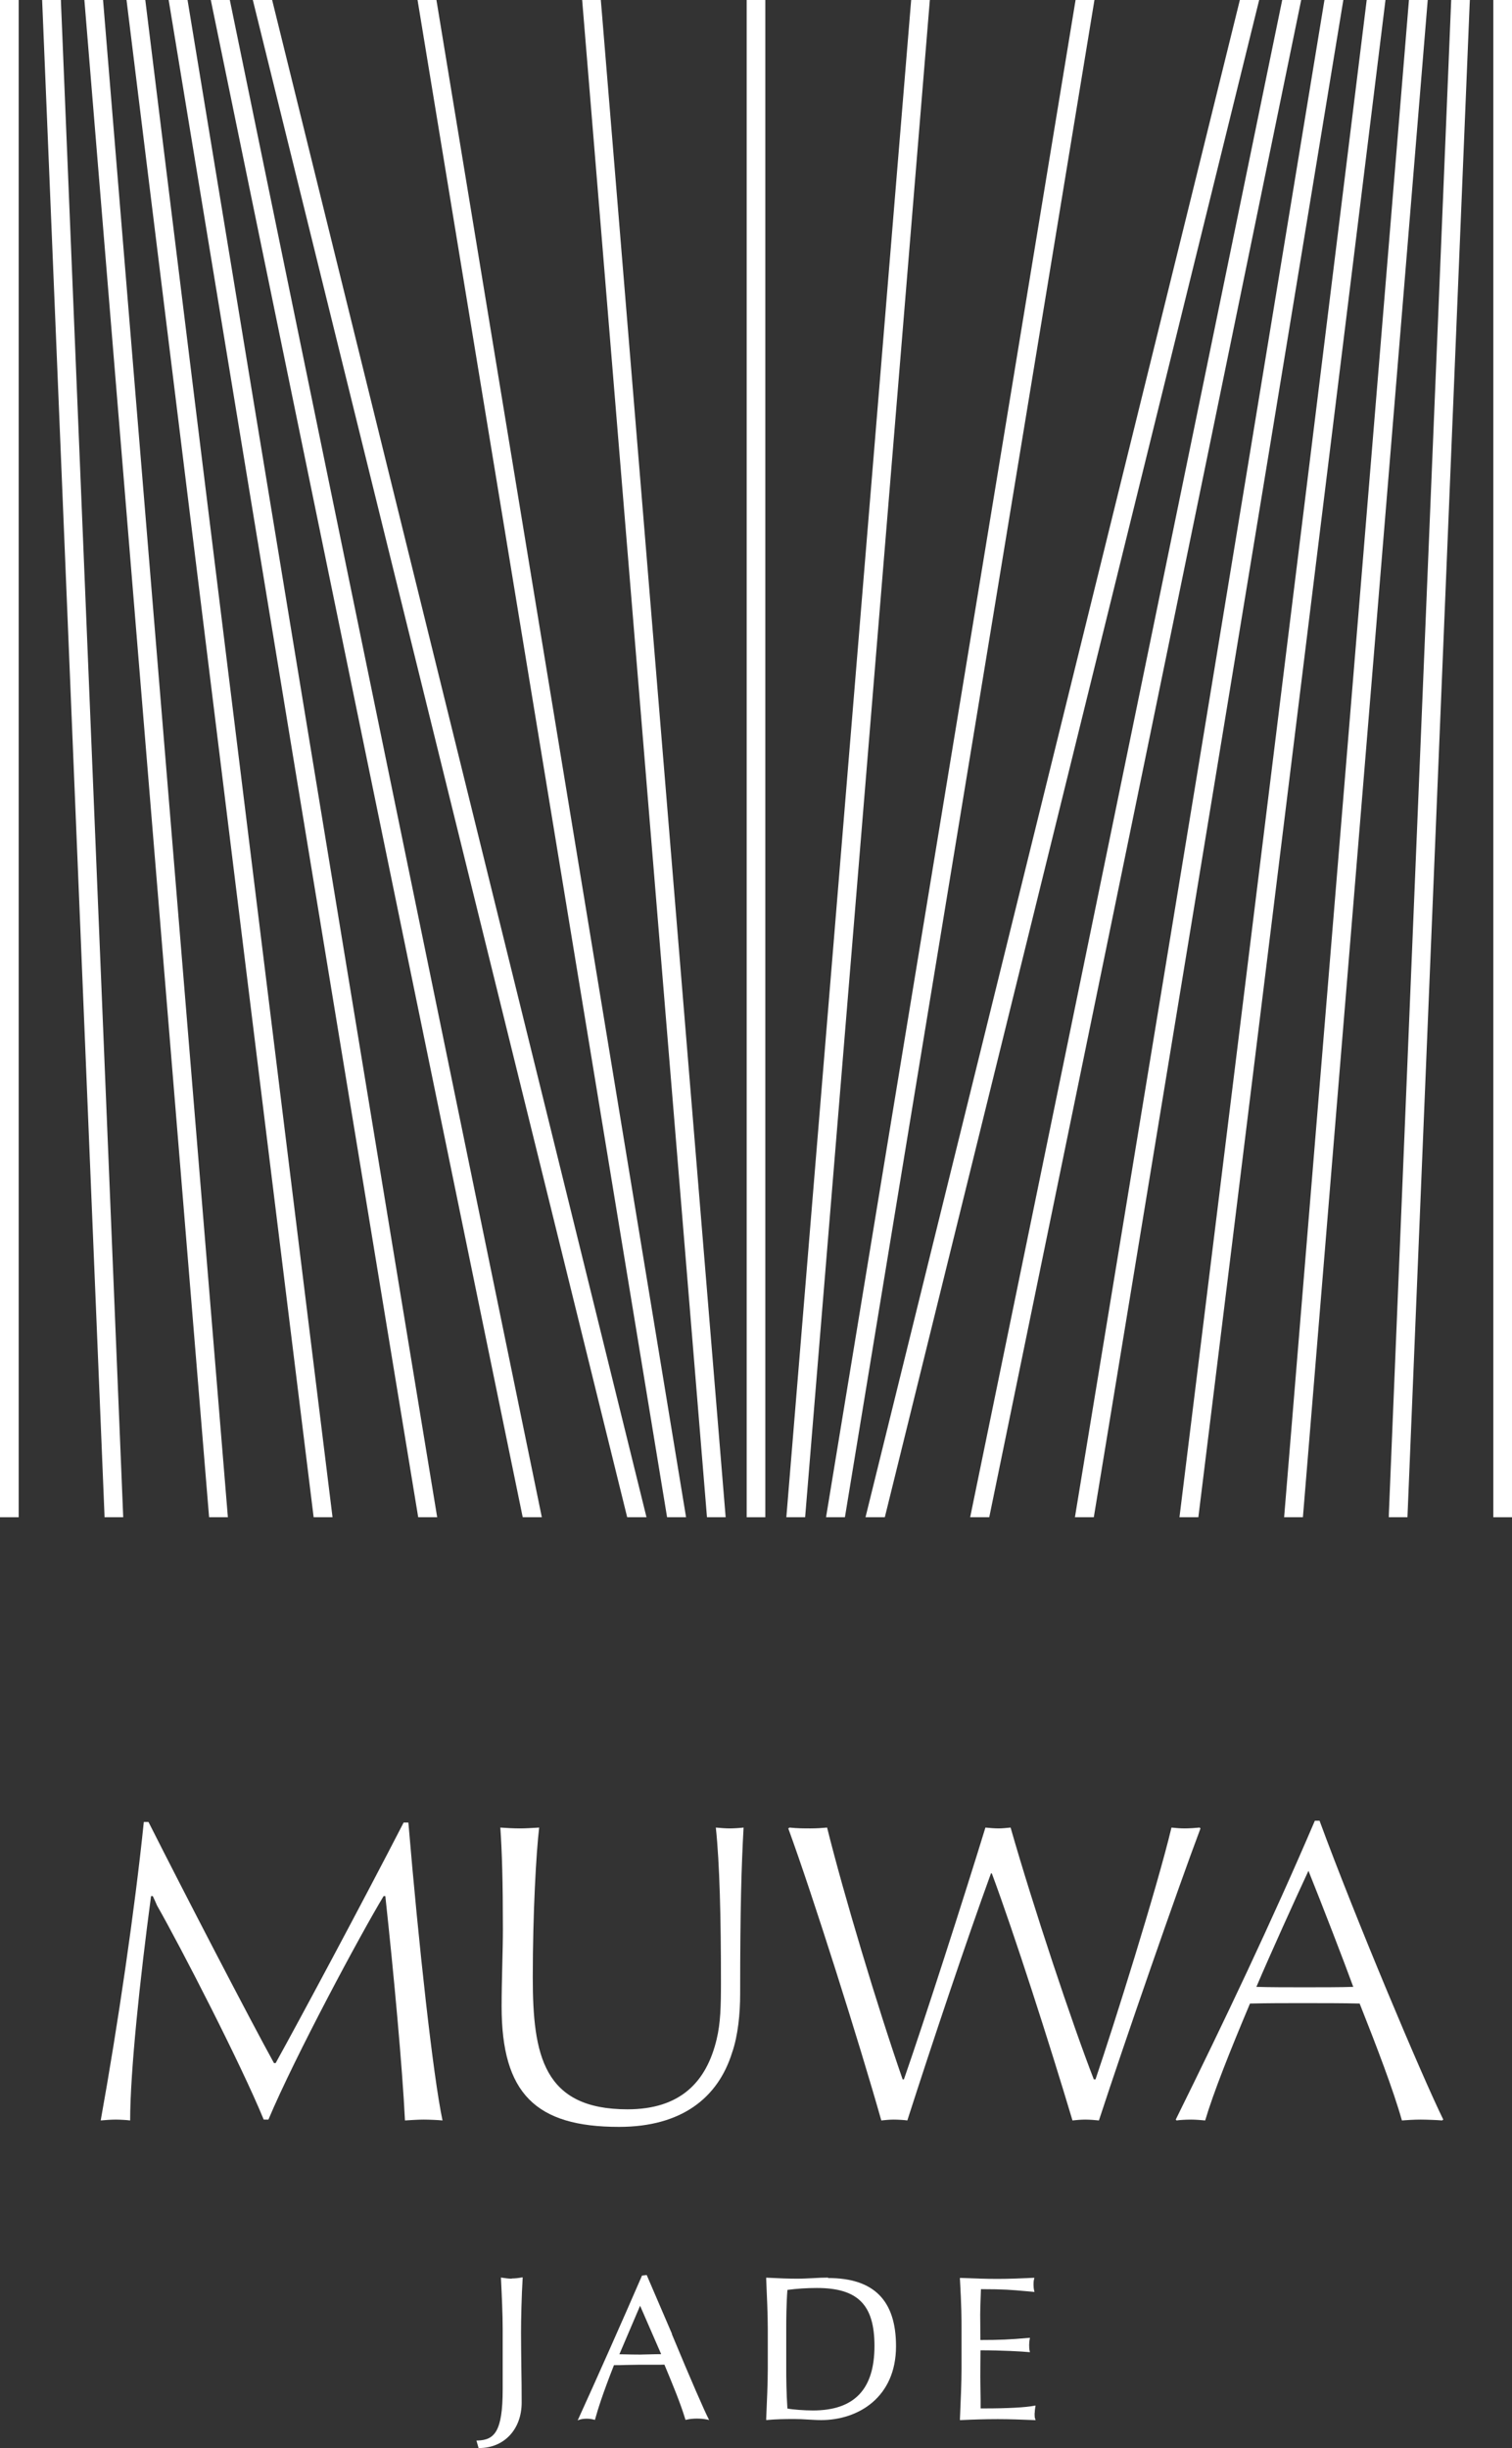 <svg width="152" height="246" viewBox="0 0 152 246" fill="none" xmlns="http://www.w3.org/2000/svg">
<rect x="0" y="0" width="152" height="246" fill="#333333" stroke="none"/>
<g clip-path="url(#clip0_7_112)">
<path d="M1.877 0H0V152.464H1.877V0Z" fill="white"/>
<path d="M10.51 152.464H12.387L6.134 0.344L6.124 0H4.236L10.499 152.12L10.51 152.464Z" fill="white"/>
<path d="M22.908 152.464L10.36 0H8.483L21.02 152.464H22.908Z" fill="white"/>
<path d="M33.429 152.464L14.607 0H12.719L31.53 152.464H33.429Z" fill="white"/>
<path d="M43.95 152.464L18.854 0H16.956L42.041 152.464H43.95Z" fill="white"/>
<path d="M52.551 152.464H54.47L23.144 0.194L23.101 0H21.192L52.508 152.271L52.551 152.464Z" fill="white"/>
<path d="M84.939 152.464L110.024 0H108.126L83.041 152.464H84.939Z" fill="white"/>
<path d="M93.476 0H91.599L79.051 152.464H80.939L93.476 0Z" fill="white"/>
<path d="M76.938 0H75.062V152.464H76.938V0Z" fill="white"/>
<path d="M72.949 152.464L60.401 0H58.524L71.072 152.464H72.949Z" fill="white"/>
<path d="M68.97 152.464L43.874 0H41.976L67.061 152.464H68.97Z" fill="white"/>
<path d="M64.991 152.464L27.358 0H25.417L63.05 152.464H64.991Z" fill="white"/>
<path d="M152 0H150.123V152.464H152V0Z" fill="white"/>
<path d="M139.624 152.045L139.613 152.464H141.49L147.742 0.43L147.764 0H145.887L139.624 152.045Z" fill="white"/>
<path d="M130.98 152.464L143.528 0H141.64L129.092 152.464H130.98Z" fill="white"/>
<path d="M120.47 152.464L139.281 0H137.393L118.571 152.464H120.47Z" fill="white"/>
<path d="M109.96 152.464L135.044 0H133.146L108.061 152.464H109.96Z" fill="white"/>
<path d="M99.449 152.464L130.808 0H128.899L97.53 152.464H99.449Z" fill="white"/>
<path d="M88.95 152.464L126.583 0H124.641L87.009 152.464H88.95Z" fill="white"/>
<path d="M40.582 183.134C36.464 191.137 30.072 203.057 27.712 207.316H27.541C25.053 202.798 18.532 190.234 14.929 183.091H14.457C13.556 191.869 11.84 203.573 10.124 213.082C10.596 213.039 11.197 212.996 11.626 212.996C12.097 212.996 12.741 213.039 13.084 213.082C13.084 208.22 14.071 198.84 15.186 190.535H15.358C15.486 190.793 15.658 191.18 15.787 191.482C18.189 195.698 24.195 207.359 26.511 212.996H26.983C29.643 206.671 36.249 194.365 38.566 190.535H38.737C39.595 198.452 40.453 207.79 40.711 213.082C41.44 213.039 42.041 212.996 42.598 212.996C43.156 212.996 44.057 213.039 44.486 213.082C43.542 208.65 42.083 195.397 41.054 183.145H40.582V183.134Z" fill="white"/>
<path d="M71.962 183.65C72.348 187.265 72.477 192.772 72.477 199.141C72.477 201.68 72.434 203.272 72.048 204.907C71.018 209.253 68.359 211.964 63.082 211.964C54.631 211.964 53.559 206.542 53.559 198.71C53.559 192.299 53.902 186.146 54.202 183.65C53.516 183.693 52.83 183.736 52.272 183.736C51.671 183.736 50.813 183.693 50.298 183.65C50.47 186.146 50.556 189.158 50.556 193.891C50.556 196.043 50.427 198.969 50.427 201.637C50.427 210.372 53.859 213.728 62.224 213.728C68.53 213.728 72.177 210.802 73.592 206.284C74.193 204.563 74.407 202.325 74.407 200.389C74.407 191.654 74.536 187.566 74.751 183.65C74.407 183.693 73.764 183.736 73.378 183.736C72.906 183.736 72.434 183.693 71.962 183.65Z" fill="white"/>
<path d="M120.598 183.65C120.212 183.693 119.526 183.736 119.097 183.736C118.625 183.736 118.153 183.693 117.767 183.65C116.308 189.76 111.933 203.659 110.131 208.952H109.96C107.815 203.444 103.868 191.611 101.594 183.65C101.122 183.693 100.779 183.736 100.393 183.736C99.964 183.736 99.492 183.693 99.063 183.65C97.004 190.363 92.843 203.315 90.87 208.952H90.741C88.253 201.809 84.778 190.234 83.148 183.65C82.676 183.693 82.118 183.736 81.475 183.736C80.831 183.736 80.188 183.736 79.373 183.65L79.244 183.736C81.689 190.406 86.408 205.337 88.596 213.082C88.982 213.039 89.454 212.996 89.84 212.996C90.269 212.996 90.956 213.039 91.213 213.082C93.744 205.208 97.176 194.967 99.621 188.254H99.707C101.937 194.235 105.541 205.466 107.815 213.082C108.158 213.039 108.715 212.996 109.102 212.996C109.531 212.996 110.088 213.039 110.474 213.082C113.005 205.337 118.411 189.76 120.684 183.736L120.598 183.65Z" fill="white"/>
<path d="M132.181 182.962C127.891 192.988 123.086 203.1 118.196 212.996L118.282 213.082C118.539 213.039 119.183 212.996 119.74 212.996C120.169 212.996 120.684 213.039 121.156 213.082C121.971 210.328 123.644 206.112 125.66 201.335C127.548 201.292 129.092 201.292 130.851 201.292C132.781 201.292 135.184 201.292 136.685 201.335C138.358 205.552 140.074 210.027 140.932 213.082C141.49 213.039 142.176 212.996 142.82 212.996C143.377 212.996 144.493 213.039 144.965 213.082L145.093 212.996C142.991 208.736 136.256 192.772 132.653 182.962H132.181ZM131.108 199.7C129.564 199.7 127.591 199.7 126.304 199.657C127.677 196.43 130.25 190.75 131.537 187.996C132.824 191.18 135.184 197.291 136.042 199.657C134.841 199.7 132.739 199.7 131.108 199.7Z" fill="white"/>
<path d="M51.457 228.982C51.135 228.982 50.856 228.939 50.47 228.885L50.363 228.863V228.971C50.449 230.746 50.534 232.575 50.534 233.995V240.126C50.534 244.386 49.687 245.193 48.014 245.247H47.896L48.111 246H48.175C50.684 246 52.443 244.117 52.443 241.428C52.443 240.256 52.433 239.094 52.411 237.932C52.401 236.77 52.379 235.608 52.379 234.436C52.379 233.08 52.433 230.703 52.54 228.96V228.842L52.433 228.863C52.079 228.928 51.746 228.96 51.457 228.96V228.982Z" fill="white"/>
<path d="M67.565 234.554L65.013 228.616L64.541 228.67C62.707 232.908 59.843 239.352 58.16 243.031L58.074 243.214L58.267 243.149C58.546 243.063 58.803 243.053 58.996 243.053C59.221 243.053 59.414 243.074 59.725 243.149L59.811 243.171L59.833 243.085C60.101 242.117 60.562 240.621 61.72 237.674C62.117 237.674 62.525 237.674 62.943 237.652C63.372 237.652 63.801 237.631 64.23 237.631C64.23 237.631 65.753 237.631 65.978 237.631C66.267 237.631 66.546 237.631 66.793 237.62C67.597 239.546 68.423 241.536 68.884 243.085L68.906 243.16H68.981C69.335 243.074 69.699 243.042 70.043 243.042C70.386 243.042 70.707 243.063 71.104 243.139L71.287 243.182L71.201 243.009C70.815 242.256 69.506 239.287 67.533 234.533L67.565 234.554ZM66.471 236.566C66.106 236.566 65.667 236.577 65.27 236.587C64.905 236.587 64.584 236.609 64.369 236.609C63.801 236.609 63.297 236.598 62.878 236.587C62.642 236.587 62.439 236.577 62.267 236.577L64.348 231.703L66.471 236.577V236.566Z" fill="white"/>
<path d="M83.245 228.874C82.751 228.874 82.258 228.896 81.743 228.928C81.228 228.95 80.703 228.982 80.166 228.982C79.319 228.982 78.343 228.95 77.121 228.885H77.024V228.982C77.099 230.757 77.185 232.586 77.185 234.006V238.05C77.185 239.47 77.099 241.299 77.024 243.074V243.182H77.121C77.957 243.106 78.794 243.085 79.823 243.085C80.317 243.085 80.778 243.106 81.239 243.139C81.689 243.16 82.118 243.192 82.547 243.192C86.29 243.192 90.076 240.901 90.076 235.77C90.076 231.155 87.845 228.917 83.245 228.917V228.874ZM79.04 233.973C79.04 233.123 79.051 231.488 79.158 230.111C80.113 229.982 81.11 229.918 82.129 229.918C86.237 229.918 87.91 231.607 87.91 235.737C87.91 240.105 85.883 242.224 81.722 242.224C80.885 242.224 79.684 242.138 79.158 242.031C79.051 240.438 79.04 238.868 79.04 238.061V233.973Z" fill="white"/>
<path d="M104.018 242.482C104.018 242.342 104.04 242.127 104.082 241.858L104.104 241.729L103.975 241.751C103.085 241.923 101.273 242.02 98.978 242.02H98.581C98.581 241.869 98.581 241.557 98.581 241.181C98.57 240.331 98.549 239.158 98.549 238.803L98.57 236.179C100.726 236.179 102.785 236.297 103.417 236.361H103.546L103.514 236.254C103.471 236.082 103.46 235.877 103.46 235.662C103.46 235.447 103.482 235.221 103.514 235.049L103.546 234.931H103.417C101.509 235.103 100.447 235.146 98.559 235.146L98.538 232.586C98.538 232.134 98.559 231.725 98.57 231.262C98.581 230.897 98.602 230.499 98.613 230.036C100.908 230.036 101.712 230.111 103.042 230.23L103.997 230.316L103.964 230.197C103.922 230.015 103.9 229.821 103.9 229.606C103.9 229.423 103.9 229.251 103.954 229.014L103.986 228.896H103.868C102.463 228.96 101.423 229.003 100.243 229.003C99.063 229.003 97.969 228.96 96.597 228.907H96.5V229.003C96.661 231.779 96.661 233.016 96.661 234.006V238.05C96.661 239.416 96.586 241.138 96.5 243.096V243.192H96.597C97.744 243.139 98.988 243.096 100.297 243.096C101.509 243.096 102.592 243.139 103.964 243.192H104.115L104.061 243.063C104.007 242.934 104.007 242.676 104.007 242.504L104.018 242.482Z" fill="white"/>
</g>
<defs>
<clipPath id="clip0_7_112">
<rect width="152" height="246" fill="white"/>
</clipPath>
</defs>
</svg>
